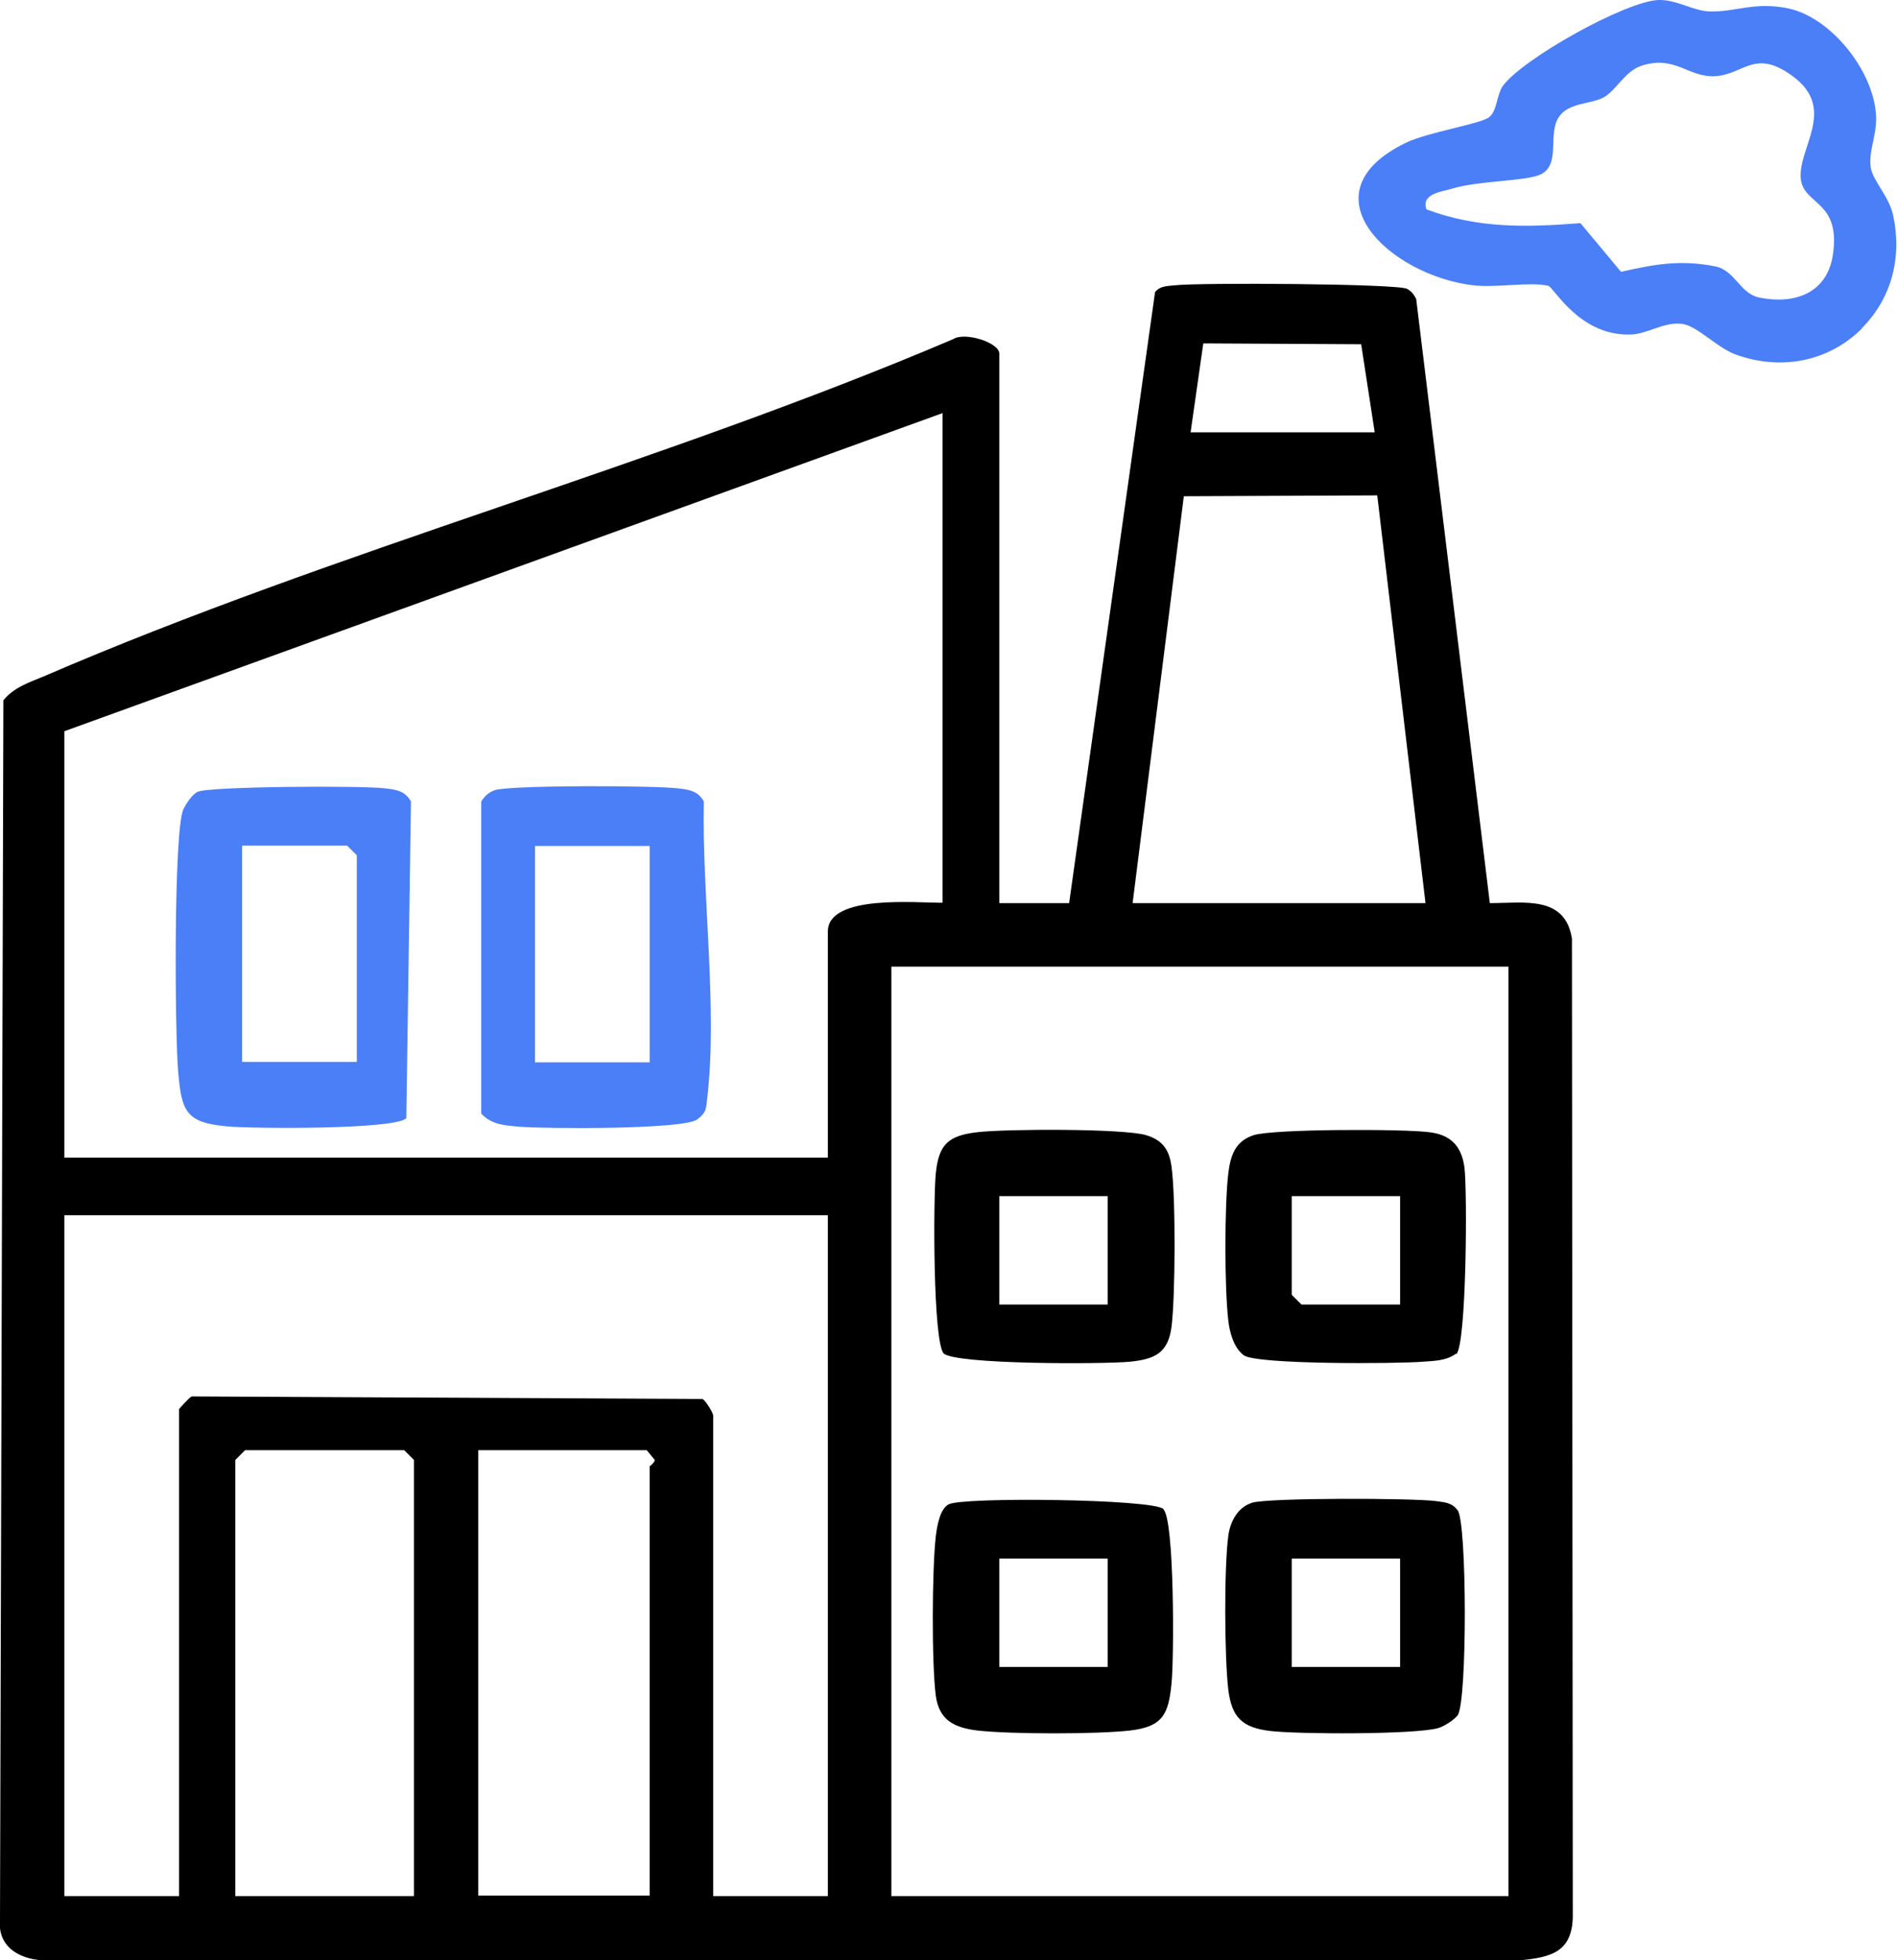 <?xml version="1.0" encoding="UTF-8"?><svg id="Layer_1" xmlns="http://www.w3.org/2000/svg" viewBox="0 0 44.82 46.29"><defs><style>.cls-1{fill:#4b7ff8;}</style></defs><g id="Click_For_More_Industries"><path d="M23.61,21.33h1.65s2.03-14.43,2.03-14.43c.12-.15.28-.14.45-.16.58-.07,5.24-.04,5.5.08.1.05.17.14.22.24l1.74,14.27c.81,0,1.78-.19,1.94.84l.02,23c.02.92-.48,1.06-1.28,1.13H1.13c-.61.01-1.2-.29-1.13-.97l.08-28.79c.24-.3.6-.42.94-.56,6.9-2.98,14.55-5.01,21.5-7.97.27-.18,1.09.08,1.09.34v13ZM28.12,10.21h4.36l-.32-2.08-3.73-.02-.3,2.1ZM22.26,9.76L1.52,17.27v10.07h18.04v-5.34c0-.89,2.13-.67,2.71-.68v-11.57ZM26.77,21.33h6.91l-1.14-9.63-4.57.02-1.21,9.61ZM35.64,22.83h-14.58v21.95h14.58v-21.95ZM19.56,28.7H1.52v16.08h2.71v-11.5s.23-.27.3-.3l12.07.06c.08.05.25.33.25.39v11.35h2.71v-16.08ZM9.78,44.78v-10.3l-.23-.23h-3.76l-.23.23v10.3h4.21ZM15.35,44.78v-10.15s.12-.09.12-.15l-.19-.23h-3.98v10.52h4.06Z"/><path class="cls-1" d="M44,7.75c-.8.8-1.93,1.01-3,.62-.43-.16-.9-.67-1.25-.72-.43-.06-.83.24-1.21.25-1.22.05-1.83-1.12-1.96-1.15-.43-.1-1.22.05-1.76-.01-1.99-.23-4.06-2.18-1.6-3.37.52-.25,1.75-.44,1.96-.6.19-.14.18-.52.32-.73C35.95,1.4,38.42.02,39.19,0c.43-.01.82.26,1.2.27.62.02,1.06-.24,1.87-.07,1,.22,1.97,1.44,2.06,2.46.05.5-.18.88-.12,1.3.05.31.44.69.53,1.13.21.98-.03,1.95-.74,2.66ZM33.69,4.94c1.22.46,2.38.43,3.65.33l.96,1.15c.79-.18,1.4-.29,2.22-.13.49.1.58.65,1.06.74.82.16,1.57-.1,1.72-.98.21-1.3-.66-1.2-.75-1.8-.1-.74.89-1.68-.22-2.47-.88-.63-1.13-.02-1.81.02-.64.03-.93-.5-1.73-.25-.4.13-.59.57-.9.75-.29.16-.82.12-1.05.45-.29.41.05,1.13-.44,1.37-.34.16-1.49.15-2.07.33-.27.08-.75.12-.63.49Z"/><path d="M27.49,35.65c.26.26.25,3.52.19,4.1-.07.73-.2,1.03-.98,1.12s-2.81.09-3.61,0c-.56-.07-.9-.25-.98-.82-.1-.77-.09-2.98,0-3.77.03-.23.09-.63.3-.75.31-.18,4.83-.13,5.08.11ZM26.17,36.81h-2.56v2.56h2.56v-2.56Z"/><path d="M29.58,35.49c.43-.12,3.77-.11,4.33-.04.21.03.39.03.53.22.22.28.23,4.51,0,4.84-.08.11-.32.26-.45.3-.53.16-3.34.15-3.99.07s-.9-.32-.98-.98c-.09-.76-.1-2.88,0-3.62.04-.33.22-.69.57-.79ZM33.08,36.81h-2.56v2.56h2.56v-2.56Z"/><path d="M22.3,31.97c-.26-.26-.25-3.67-.19-4.26.07-.68.29-.89.98-.97.66-.08,3.46-.09,3.99.07.4.12.55.36.6.75.1.72.09,3.05,0,3.77-.08.63-.4.77-.98.83-.61.06-4.15.07-4.41-.2ZM26.17,28.25h-2.56v2.56h2.56v-2.56Z"/><path d="M34.4,31.97c-.23.17-.51.17-.78.19-.61.05-3.92.07-4.23-.15-.24-.17-.34-.55-.37-.83-.09-.77-.09-2.7,0-3.46.05-.42.16-.77.6-.91.46-.15,3.56-.15,4.15-.07.5.06.76.32.83.83.07.57.05,4.16-.19,4.41ZM33.08,28.25h-2.56v2.33l.23.23h2.33v-2.56Z"/><path class="cls-1" d="M9.6,26.41c-.27.27-3.65.25-4.26.19-.95-.09-1.05-.36-1.13-1.28s-.11-5.66.12-6.2c.06-.13.21-.36.34-.42.27-.13,3.94-.15,4.44-.08.26.03.46.06.6.31l-.11,7.48ZM8.43,25.09v-4.89l-.23-.23h-2.48v5.11h2.71Z"/><path class="cls-1" d="M11.69,18.66c.41-.12,3.78-.11,4.34-.04.26.03.46.06.6.31-.05,2.18.33,4.88.08,7-.03.25-.01.34-.24.51-.34.24-3.58.22-4.2.17-.33-.03-.65-.04-.9-.31v-7.37c.08-.13.19-.23.33-.27ZM15.35,19.98h-2.71v5.11h2.71v-5.11Z"/></g></svg>